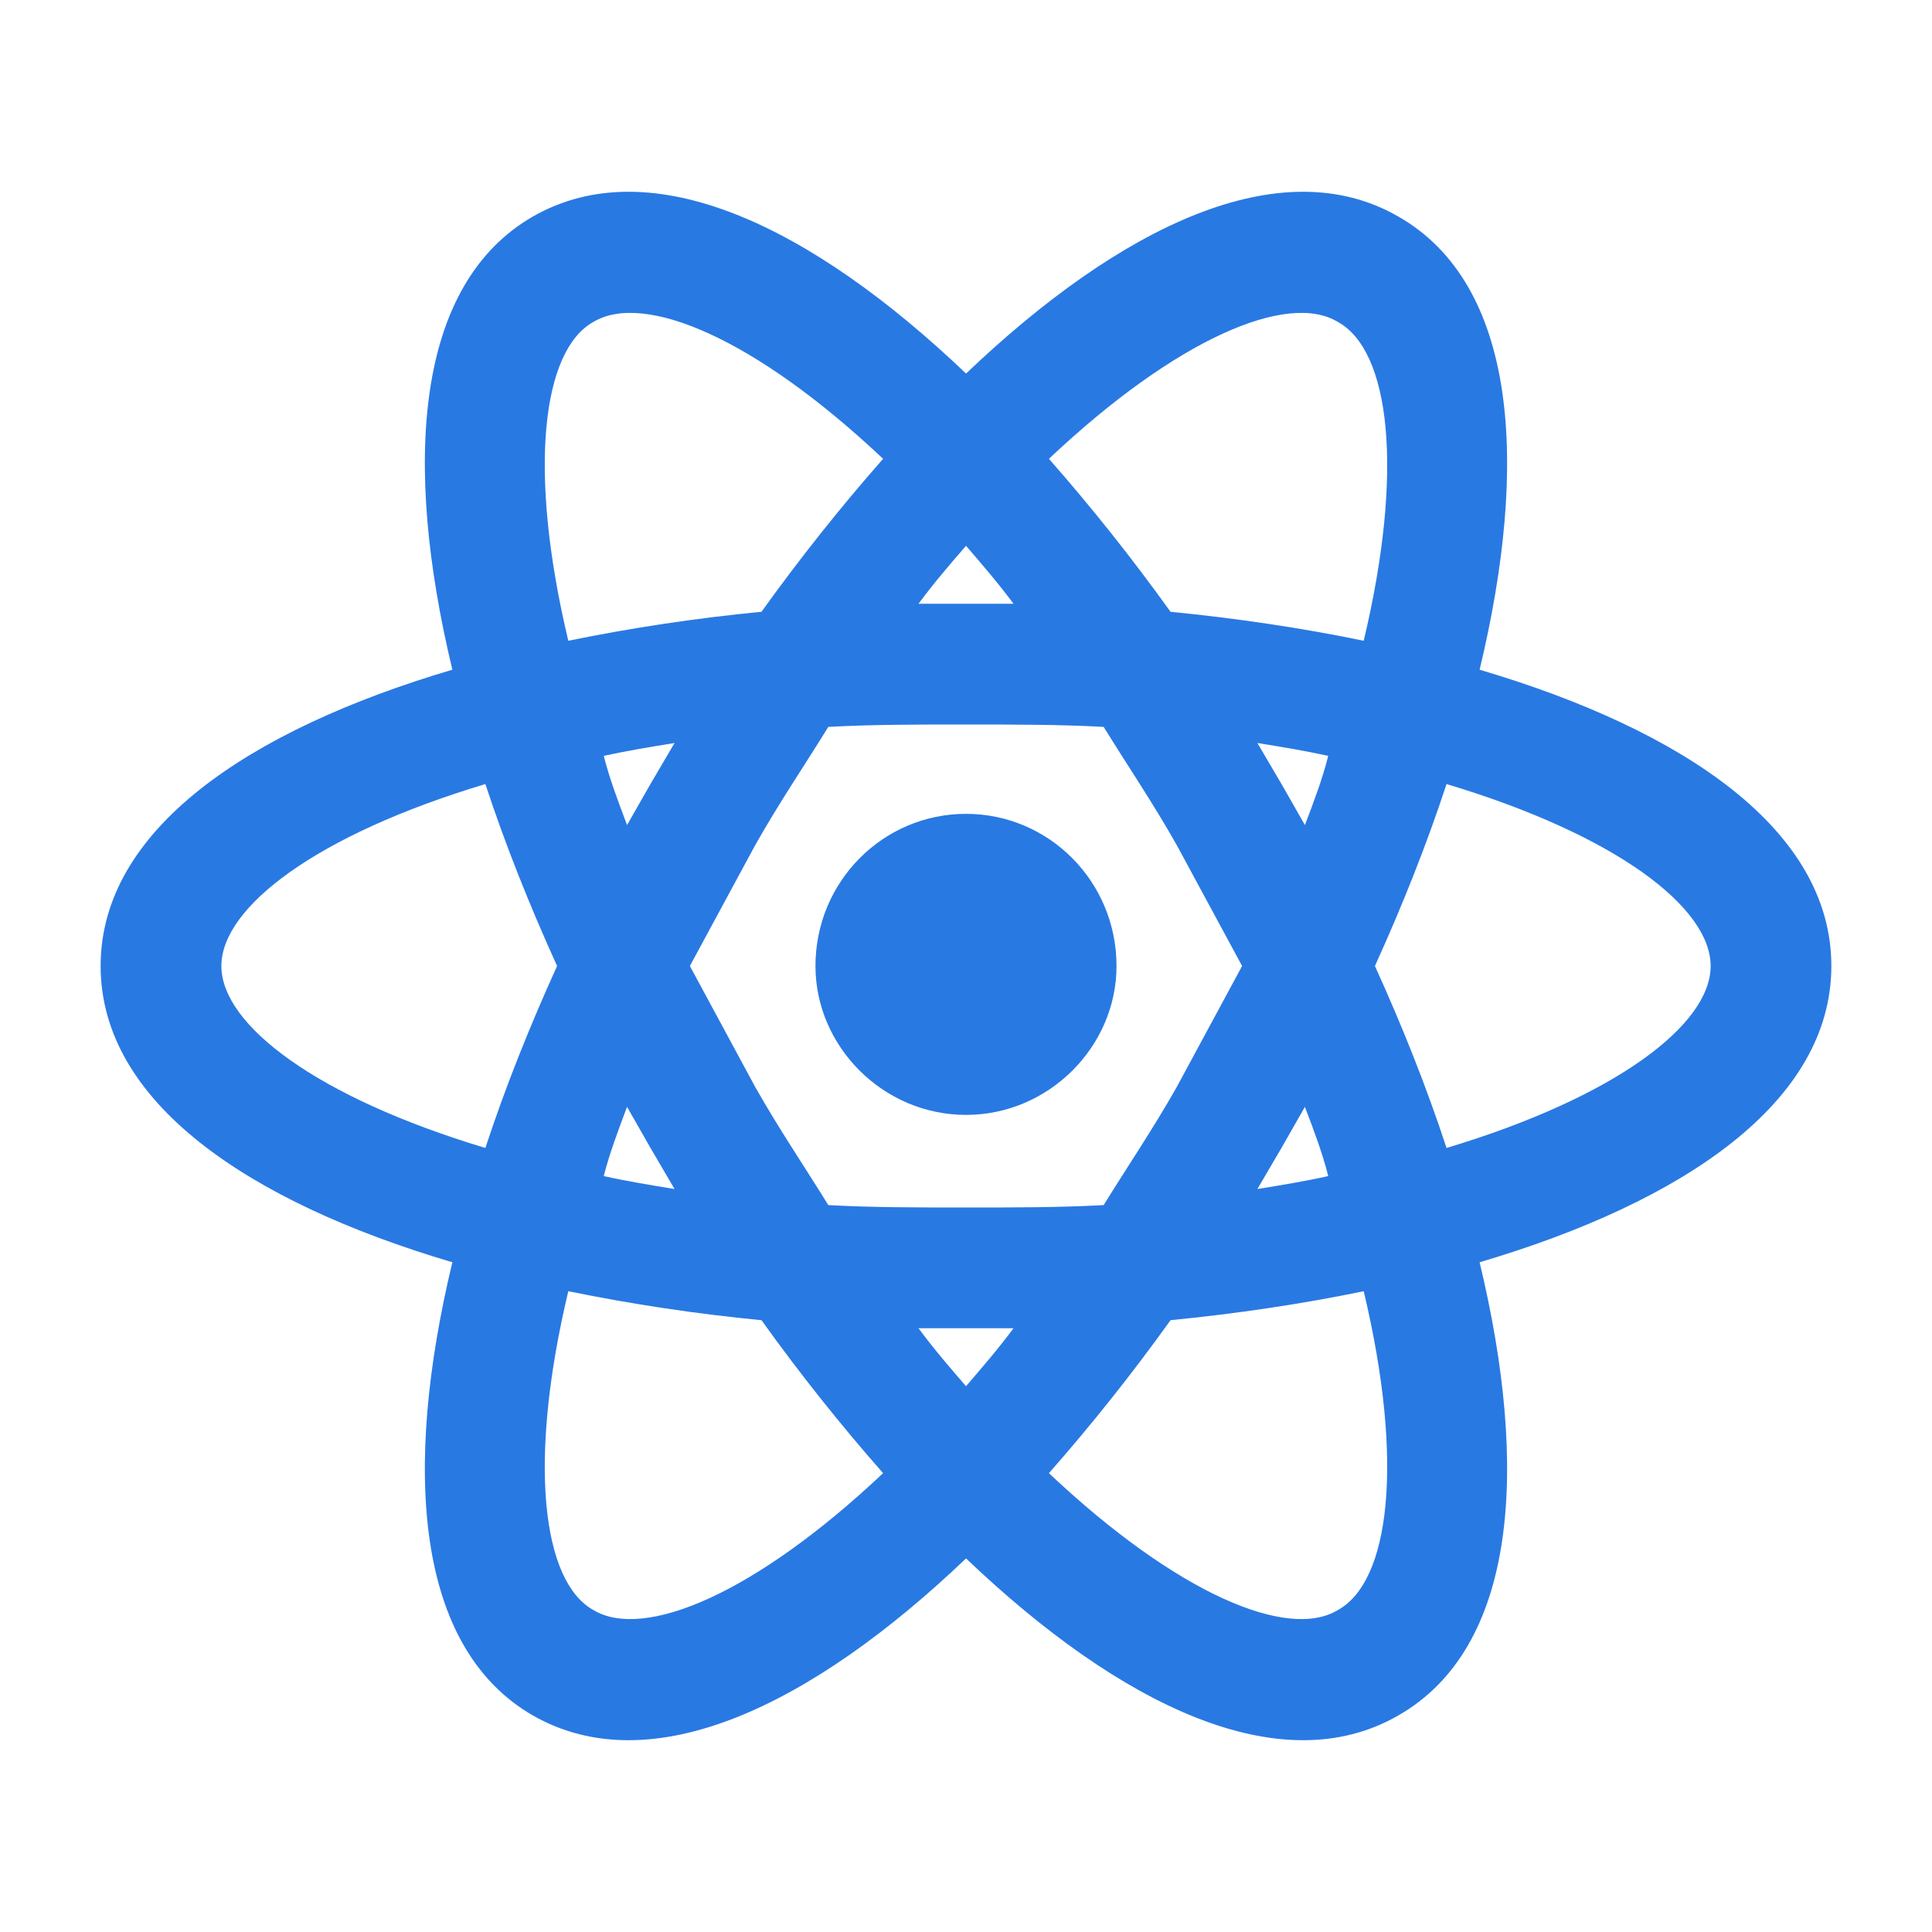 <svg xmlns="http://www.w3.org/2000/svg" xmlns:xlink="http://www.w3.org/1999/xlink" width="170" height="170" viewBox="0 0 170 170" fill="none"><defs><rect id="path_0" x="0" y="0" width="170" height="170" /></defs><g opacity="1" transform="translate(0 0)  rotate(0 85 85)"><mask id="bg-mask-0" fill="white"><use xlink:href="#path_0"></use></mask><g mask="url(#bg-mask-0)" ><path id="分组 1" fill-rule="evenodd" style="fill:#2979E3" transform="translate(8.854 16.879)  rotate(0 76.146 68.121)" opacity="1" d="M62.9 68.123C62.9 75.203 68.85 81.223 76.15 81.223C83.44 81.223 89.39 75.203 89.39 68.123C89.39 60.683 83.44 54.733 76.15 54.733C68.85 54.733 62.9 60.683 62.9 68.123Z M68.851 112.747C65.171 108.567 61.551 104.037 58.151 99.287C52.451 98.737 46.771 97.887 41.151 96.737C37.541 111.897 38.891 122.307 43.351 124.787C47.811 127.477 57.591 123.367 68.851 112.747Z M46.321 80.516C45.551 82.567 44.771 84.626 44.271 86.606C46.181 87.037 48.311 87.386 50.501 87.746L48.381 84.126L46.321 80.516Z M76.15 46.871C71.9 46.871 67.86 46.871 64.03 47.081C61.98 50.411 59.71 53.741 57.59 57.501L51.85 68.121L57.59 78.751C59.71 82.501 61.98 85.831 64.03 89.161C67.86 89.371 71.9 89.371 76.15 89.371C80.4 89.371 84.43 89.371 88.26 89.161C90.31 85.831 92.58 82.501 94.7 78.751L100.44 68.121L94.7 57.501C92.58 53.741 90.31 50.411 88.26 47.081C84.43 46.871 80.4 46.871 76.15 46.871Z M71.967 36.246L80.327 36.246C78.907 34.336 77.487 32.706 76.147 31.146C74.797 32.706 73.387 34.336 71.967 36.246Z M80.327 99.996L71.967 99.996C73.387 101.906 74.797 103.536 76.147 105.096C77.487 103.536 78.907 101.906 80.327 99.996Z M83.442 23.493C87.122 27.673 90.742 32.213 94.142 36.953C99.942 37.523 105.682 38.373 111.142 39.503C114.752 24.343 113.402 13.933 108.872 11.453C104.482 8.763 94.702 12.873 83.442 23.493Z M105.967 55.72C106.747 53.67 107.527 51.62 108.018 49.63C106.107 49.21 103.987 48.85 101.787 48.5L103.908 52.11L105.967 55.72Z M38.04 134.07C48.45 140.02 62.55 133.22 76.15 120.25C89.75 133.22 103.84 140.02 114.18 134.07C124.6 128.12 125.73 112.46 121.34 94.19C139.33 88.87 152.29 80.09 152.29 68.12C152.29 56.15 139.33 47.37 121.34 42.05C125.73 23.78 124.6 8.12 114.18 2.17C103.84 -3.78 89.75 3.02 76.15 15.99C62.55 3.02 48.45 -3.78 38.04 2.17C27.7 8.12 26.56 23.78 30.95 42.05C12.96 47.37 0 56.15 0 68.12C0 80.09 12.96 88.87 30.95 94.19C26.56 112.46 27.7 128.12 38.04 134.07Z M118.429 84.132C133.309 79.662 141.669 73.292 141.669 68.122C141.669 62.952 133.309 56.572 118.429 52.112C116.659 57.492 114.539 62.812 112.129 68.122C114.539 73.432 116.659 78.742 118.429 84.132Z M33.855 52.112C18.985 56.572 10.625 62.952 10.625 68.122C10.625 73.292 18.985 79.662 33.855 84.132C35.625 78.742 37.755 73.432 40.165 68.122C37.755 62.812 35.625 57.492 33.855 52.112Z M101.787 87.746C103.987 87.386 106.107 87.037 108.018 86.606C107.527 84.626 106.747 82.567 105.967 80.516L103.908 84.126L101.787 87.746Z M108.872 124.787C113.402 122.307 114.752 111.897 111.142 96.737C105.682 97.867 99.942 98.717 94.142 99.287C90.742 104.037 87.122 108.567 83.442 112.747C94.702 123.367 104.482 127.477 108.872 124.787Z M50.501 48.5C48.311 48.85 46.181 49.21 44.271 49.63C44.771 51.62 45.551 53.67 46.321 55.72L48.381 52.11L50.501 48.5Z M43.351 11.453C38.891 13.933 37.541 24.343 41.151 39.503C46.771 38.353 52.451 37.503 58.151 36.953C61.551 32.213 65.171 27.673 68.851 23.493C57.591 12.873 47.811 8.763 43.351 11.453Z " /></g></g></svg>